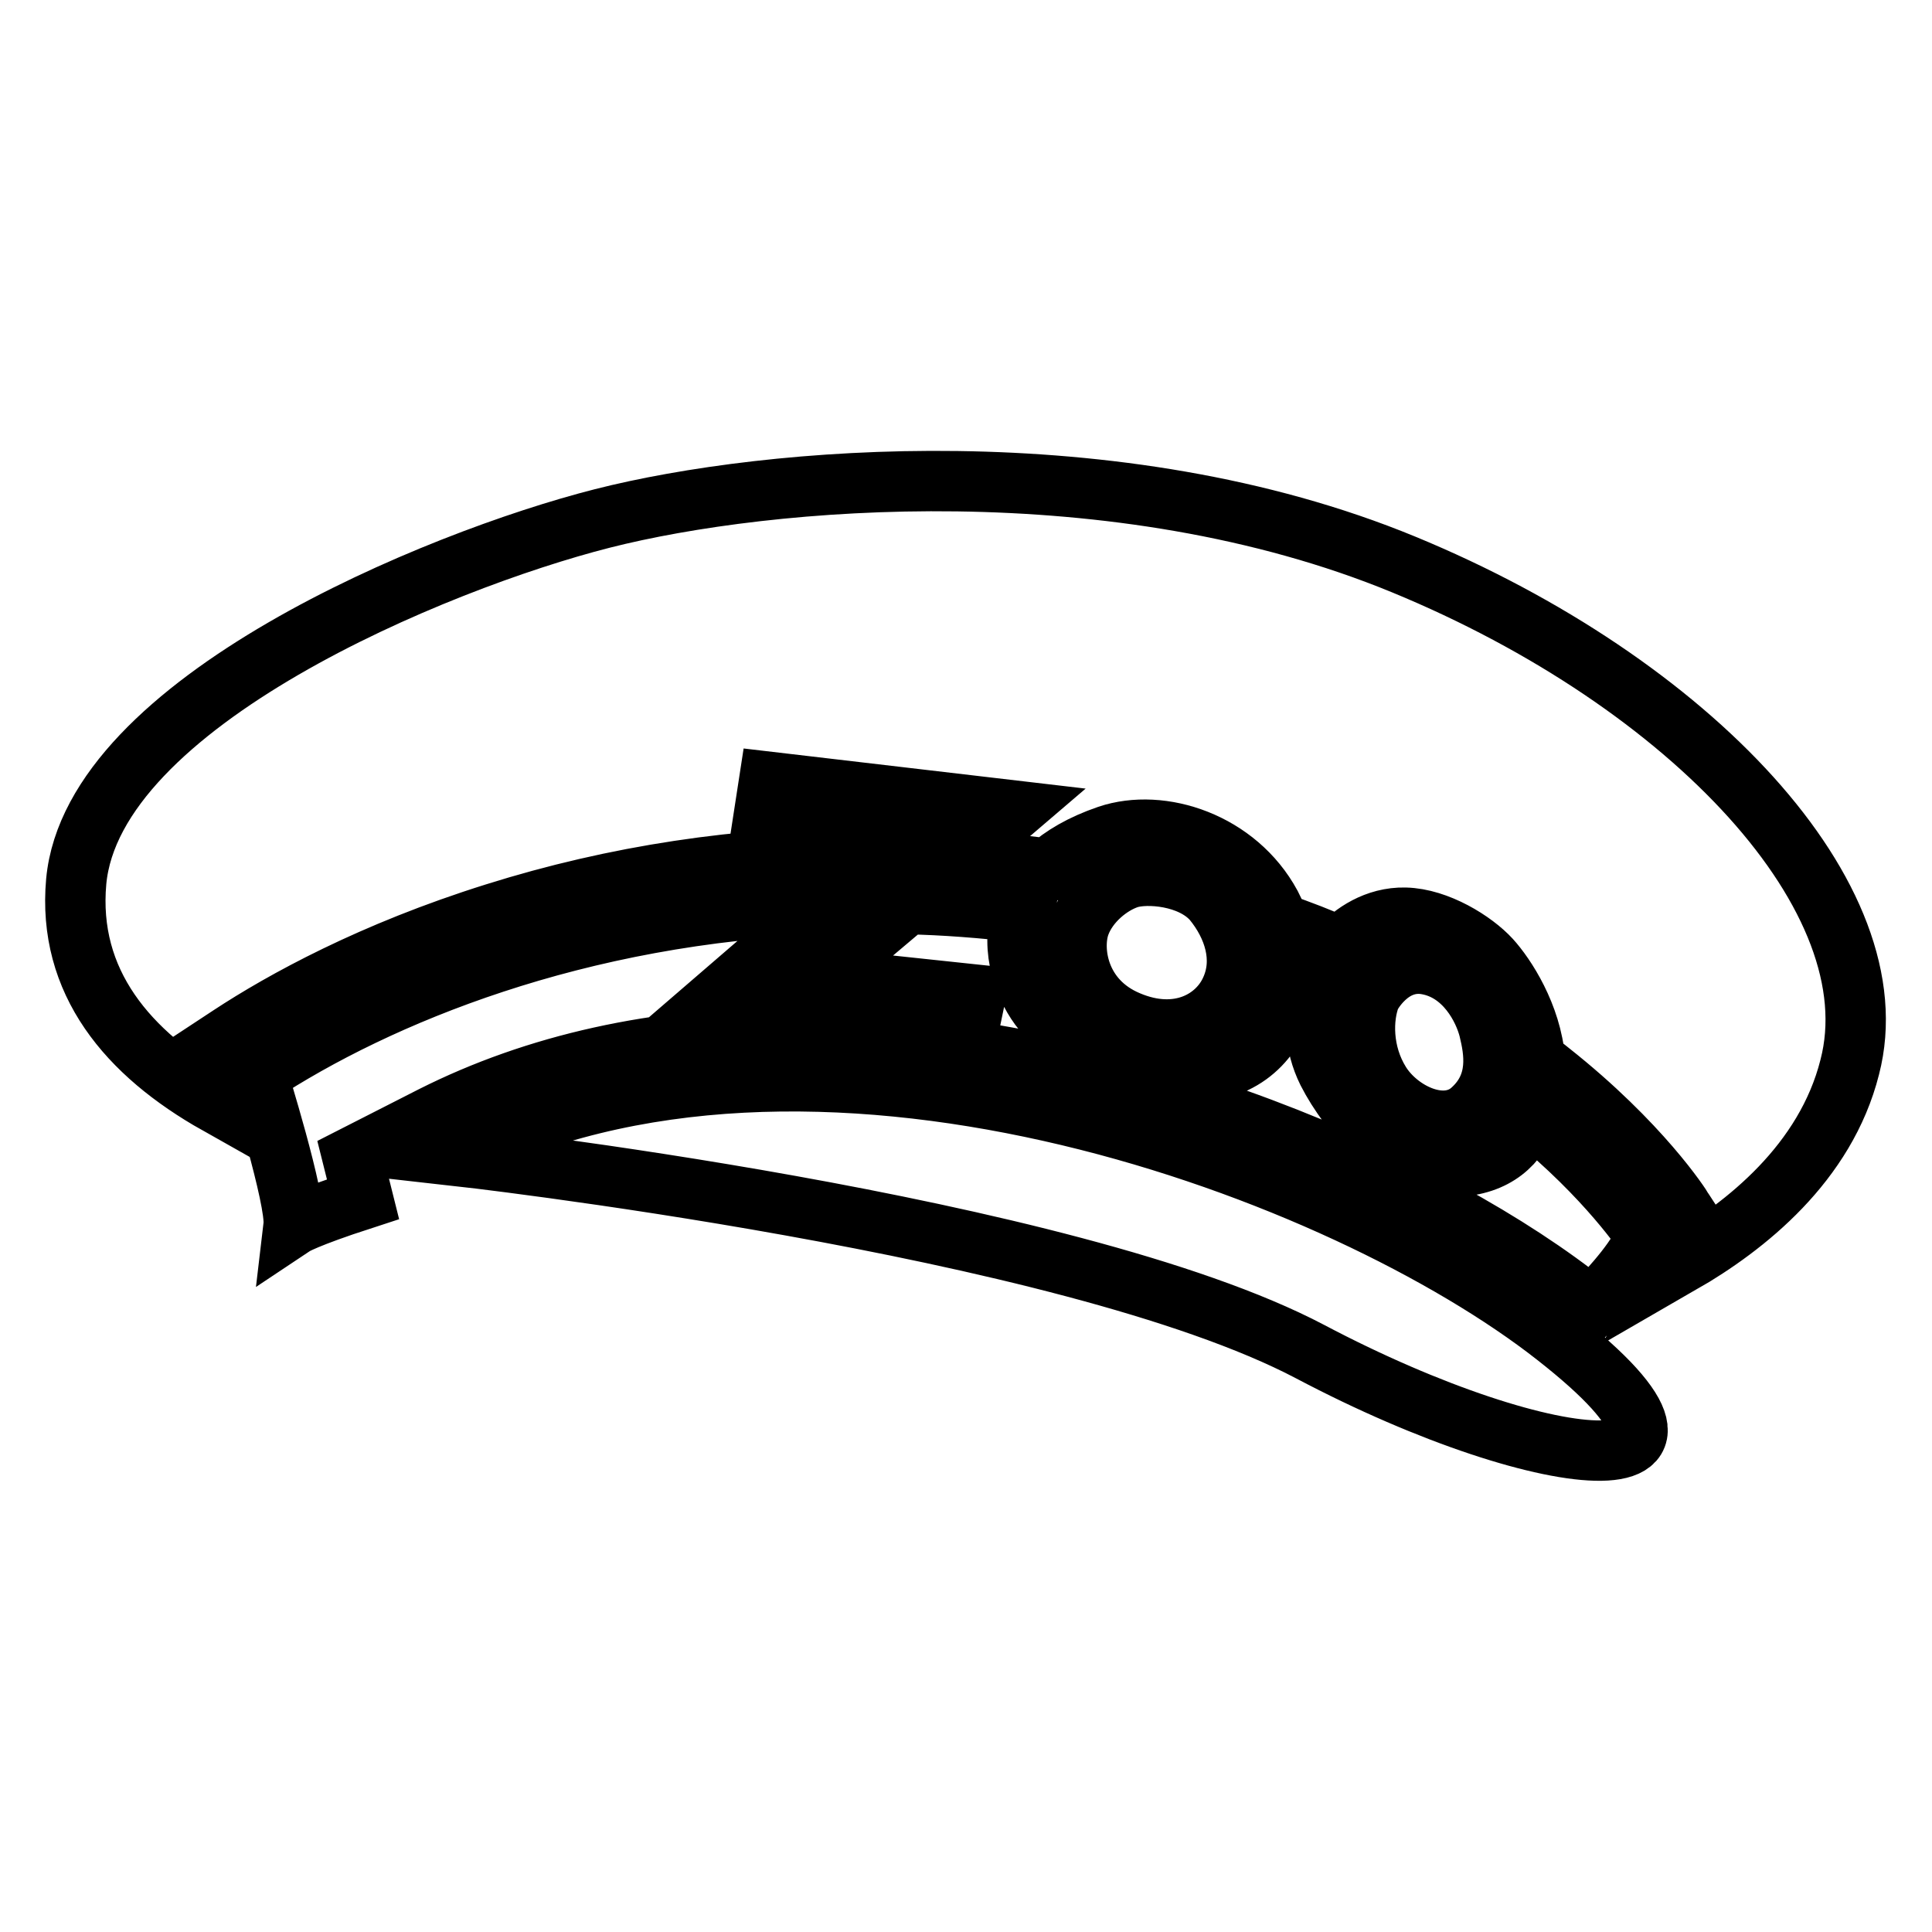 <?xml version="1.0" encoding="utf-8"?>
<!-- Svg Vector Icons : http://www.onlinewebfonts.com/icon -->
<!DOCTYPE svg PUBLIC "-//W3C//DTD SVG 1.1//EN" "http://www.w3.org/Graphics/SVG/1.1/DTD/svg11.dtd">
<svg version="1.1" xmlns="http://www.w3.org/2000/svg" xmlns:xlink="http://www.w3.org/1999/xlink" x="0px" y="0px" viewBox="0 0 256 256" enable-background="new 0 0 256 256" xml:space="preserve">
<g> <path stroke-width="8" fill-opacity="0" stroke="#000000"  d="M60,153.1c0,0,81.5,9.1,113.6,26c32,16.9,60.4,19.1,31.2-3.1C175.5,153.9,107.1,129.1,60,153.1L60,153.1z  M186,74.8c-38.1-15.7-84.2-11.7-106.2-6.1c-22,5.6-67.5,24.4-69.7,48.1c-1.2,13.3,6.8,22.8,18.7,29.5c-0.2-0.8-0.4-1.5-0.7-2.2 l-1.4-4.4l3.8-2.5c7-4.6,18.8-11.1,35.1-16.2c15.9-5,32.5-7.5,49.5-7.5c0.4,0,0.8,0,1.2,0l3.5-3l-18.7-1.7l0.8-5.2l32.4,3.8 l-7.6,6.5c4.1,0.3,8.1,0.7,12.2,1.2c1.9-1.7,4.4-3.2,7.9-4.4c7.1-2.4,17.1,0.9,21.6,9.2c0.4,0.8,0.8,1.6,1.1,2.4 c2.8,1,5.5,2,8.1,3.2c1.6-1.8,4.7-4,8.6-3.9c4.3,0.1,9.1,3.1,11.3,5.5c2,2.2,5.4,7.4,5.9,13.4c0.7,0.5,1.4,1,2,1.5 c12,9.5,17.4,17.9,17.6,18.3l1.5,2.3l-0.8,2.6c-0.2,0.6-0.4,1.3-0.9,2.2c8.5-4.9,19.1-13.3,22.3-26 C250.9,119.1,224.1,90.5,186,74.8L186,74.8L186,74.8z M202.6,147.6c-1.4,4-4.4,6.8-9.8,7c-7.7,0.2-14-6.9-16.9-12.6 c-1.8-3.6-1.9-7.7-1.1-11c-1.4-0.6-2.8-1.1-4.2-1.7c-0.2,5.6-3.2,10.7-9,12.3c-9.1,2.4-18.5-1.6-23.4-7.6 c-2.4-2.9-4.4-8.1-2.8-13.1c-5.2-0.6-10.3-1-15.2-1.1l-11.6,9.8l20.7,2.2l-1.1,5.3l-34.7-3.5l16-13.8c-33,1.2-59.4,12.1-75.4,22.6 c0,0,5.2,16.6,4.8,20c0,0,1.5-1,9.2-3.5l-1.4-5.6l10.6-5.4c13.7-6.9,29.7-10.5,47.7-10.5c40.3,0,81.9,17.6,103.5,34 c0.8,0.6,1.6,1.2,2.4,1.9c3.1-3.2,6.4-7,7.2-9.6C217.9,163.6,213.2,156.2,202.6,147.6L202.6,147.6L202.6,147.6z M163.1,131.1 c-1.8,4.1-7,7-13.6,4.2c-6.7-2.8-7.6-9.5-6.4-12.8c1.1-3,4-5.3,6.4-6.1c2.4-0.8,8.3-0.4,11.2,2.9 C163.5,122.7,164.9,127.1,163.1,131.1L163.1,131.1L163.1,131.1z M195.1,147c-3.6,3.4-9.7,0.5-12.2-3.5c-2.5-4-2.4-8.7-1.3-11.5 c0,0,2.6-5.1,7.5-4.2c5,0.9,7.5,5.8,8.2,8.6C198,139.3,198.8,143.6,195.1,147L195.1,147L195.1,147z"/></g>
</svg>